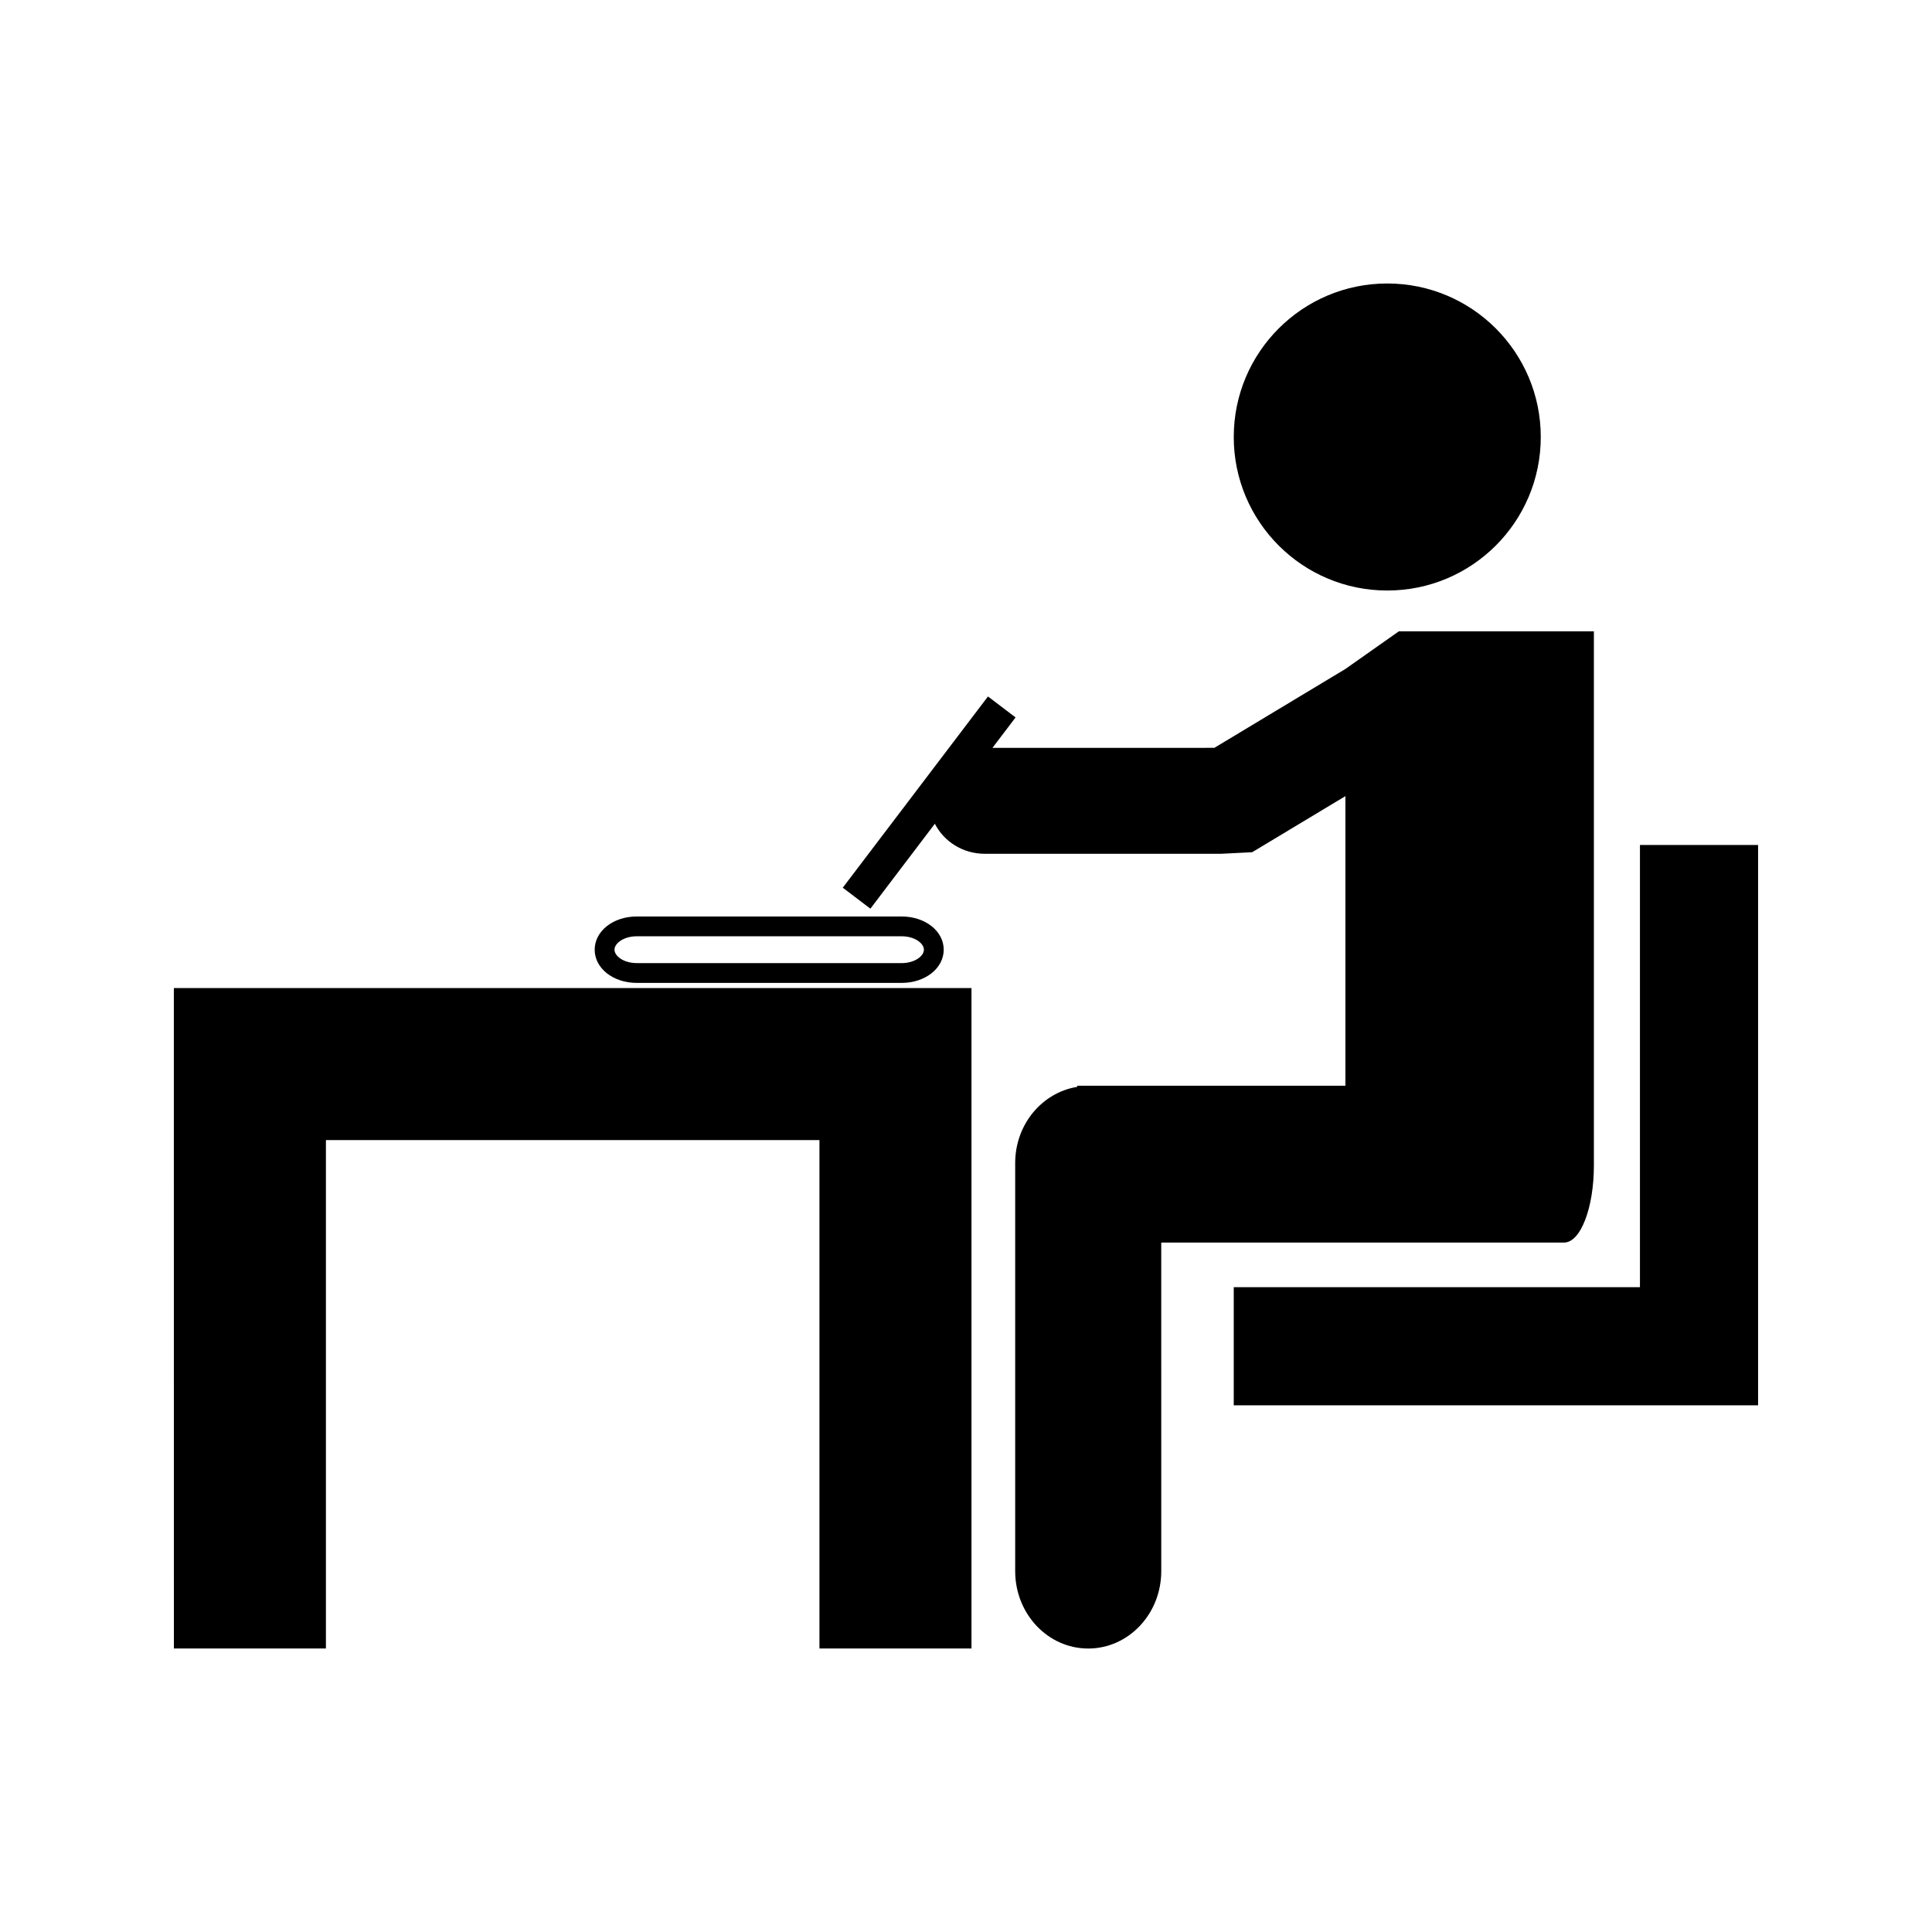 <?xml version="1.0" encoding="UTF-8"?>
<!-- Uploaded to: ICON Repo, www.svgrepo.com, Generator: ICON Repo Mixer Tools -->
<svg fill="#000000" width="800px" height="800px" version="1.1" viewBox="144 144 512 512" xmlns="http://www.w3.org/2000/svg">
 <g>
  <path d="m552.32 259.81c0 22.469-18.211 40.684-40.68 40.684s-40.684-18.215-40.684-40.684 18.215-40.684 40.684-40.684 40.68 18.215 40.68 40.684"/>
  <path d="m190.08 580.87h40.293v-134.73h130.79v134.73h40.289v-175.02h-211.38z"/>
  <path d="m597.06 367.93h-18.457v117.18h-107.65v31.312h138.96v-148.5z"/>
  <path d="m553.86 473.29h4.629c4.375 0 7.91-9.152 7.91-20.477v-141.51h-51.684l-14.168 9.98-34.73 20.902-58.805 0.004 6.125-8.066-7.316-5.551-38.477 50.676 7.316 5.559 17.086-22.508c2.387 4.695 7.394 7.965 13.25 7.965h62.566l8.277-0.418 24.707-14.867v76.754l-71.09-0.008v0.309c-9.289 1.508-16.422 9.926-16.422 20.195v108.14c0 11.336 8.668 20.508 19.355 20.508 10.684 0 19.355-9.172 19.355-20.508l-0.004-87.078z"/>
  <path d="m312.75 404.48h70.191c6.25 0 11.152-3.867 11.152-8.801 0-4.934-4.902-8.801-11.152-8.801h-70.191c-6.25 0-11.152 3.867-11.152 8.801 0 4.934 4.902 8.801 11.152 8.801zm0-12.355h70.191c3.481 0 5.902 1.875 5.902 3.555 0 1.68-2.426 3.555-5.902 3.555l-70.191-0.004c-3.481 0-5.902-1.875-5.902-3.555 0-1.676 2.422-3.551 5.902-3.551z"/>
 </g>
</svg>